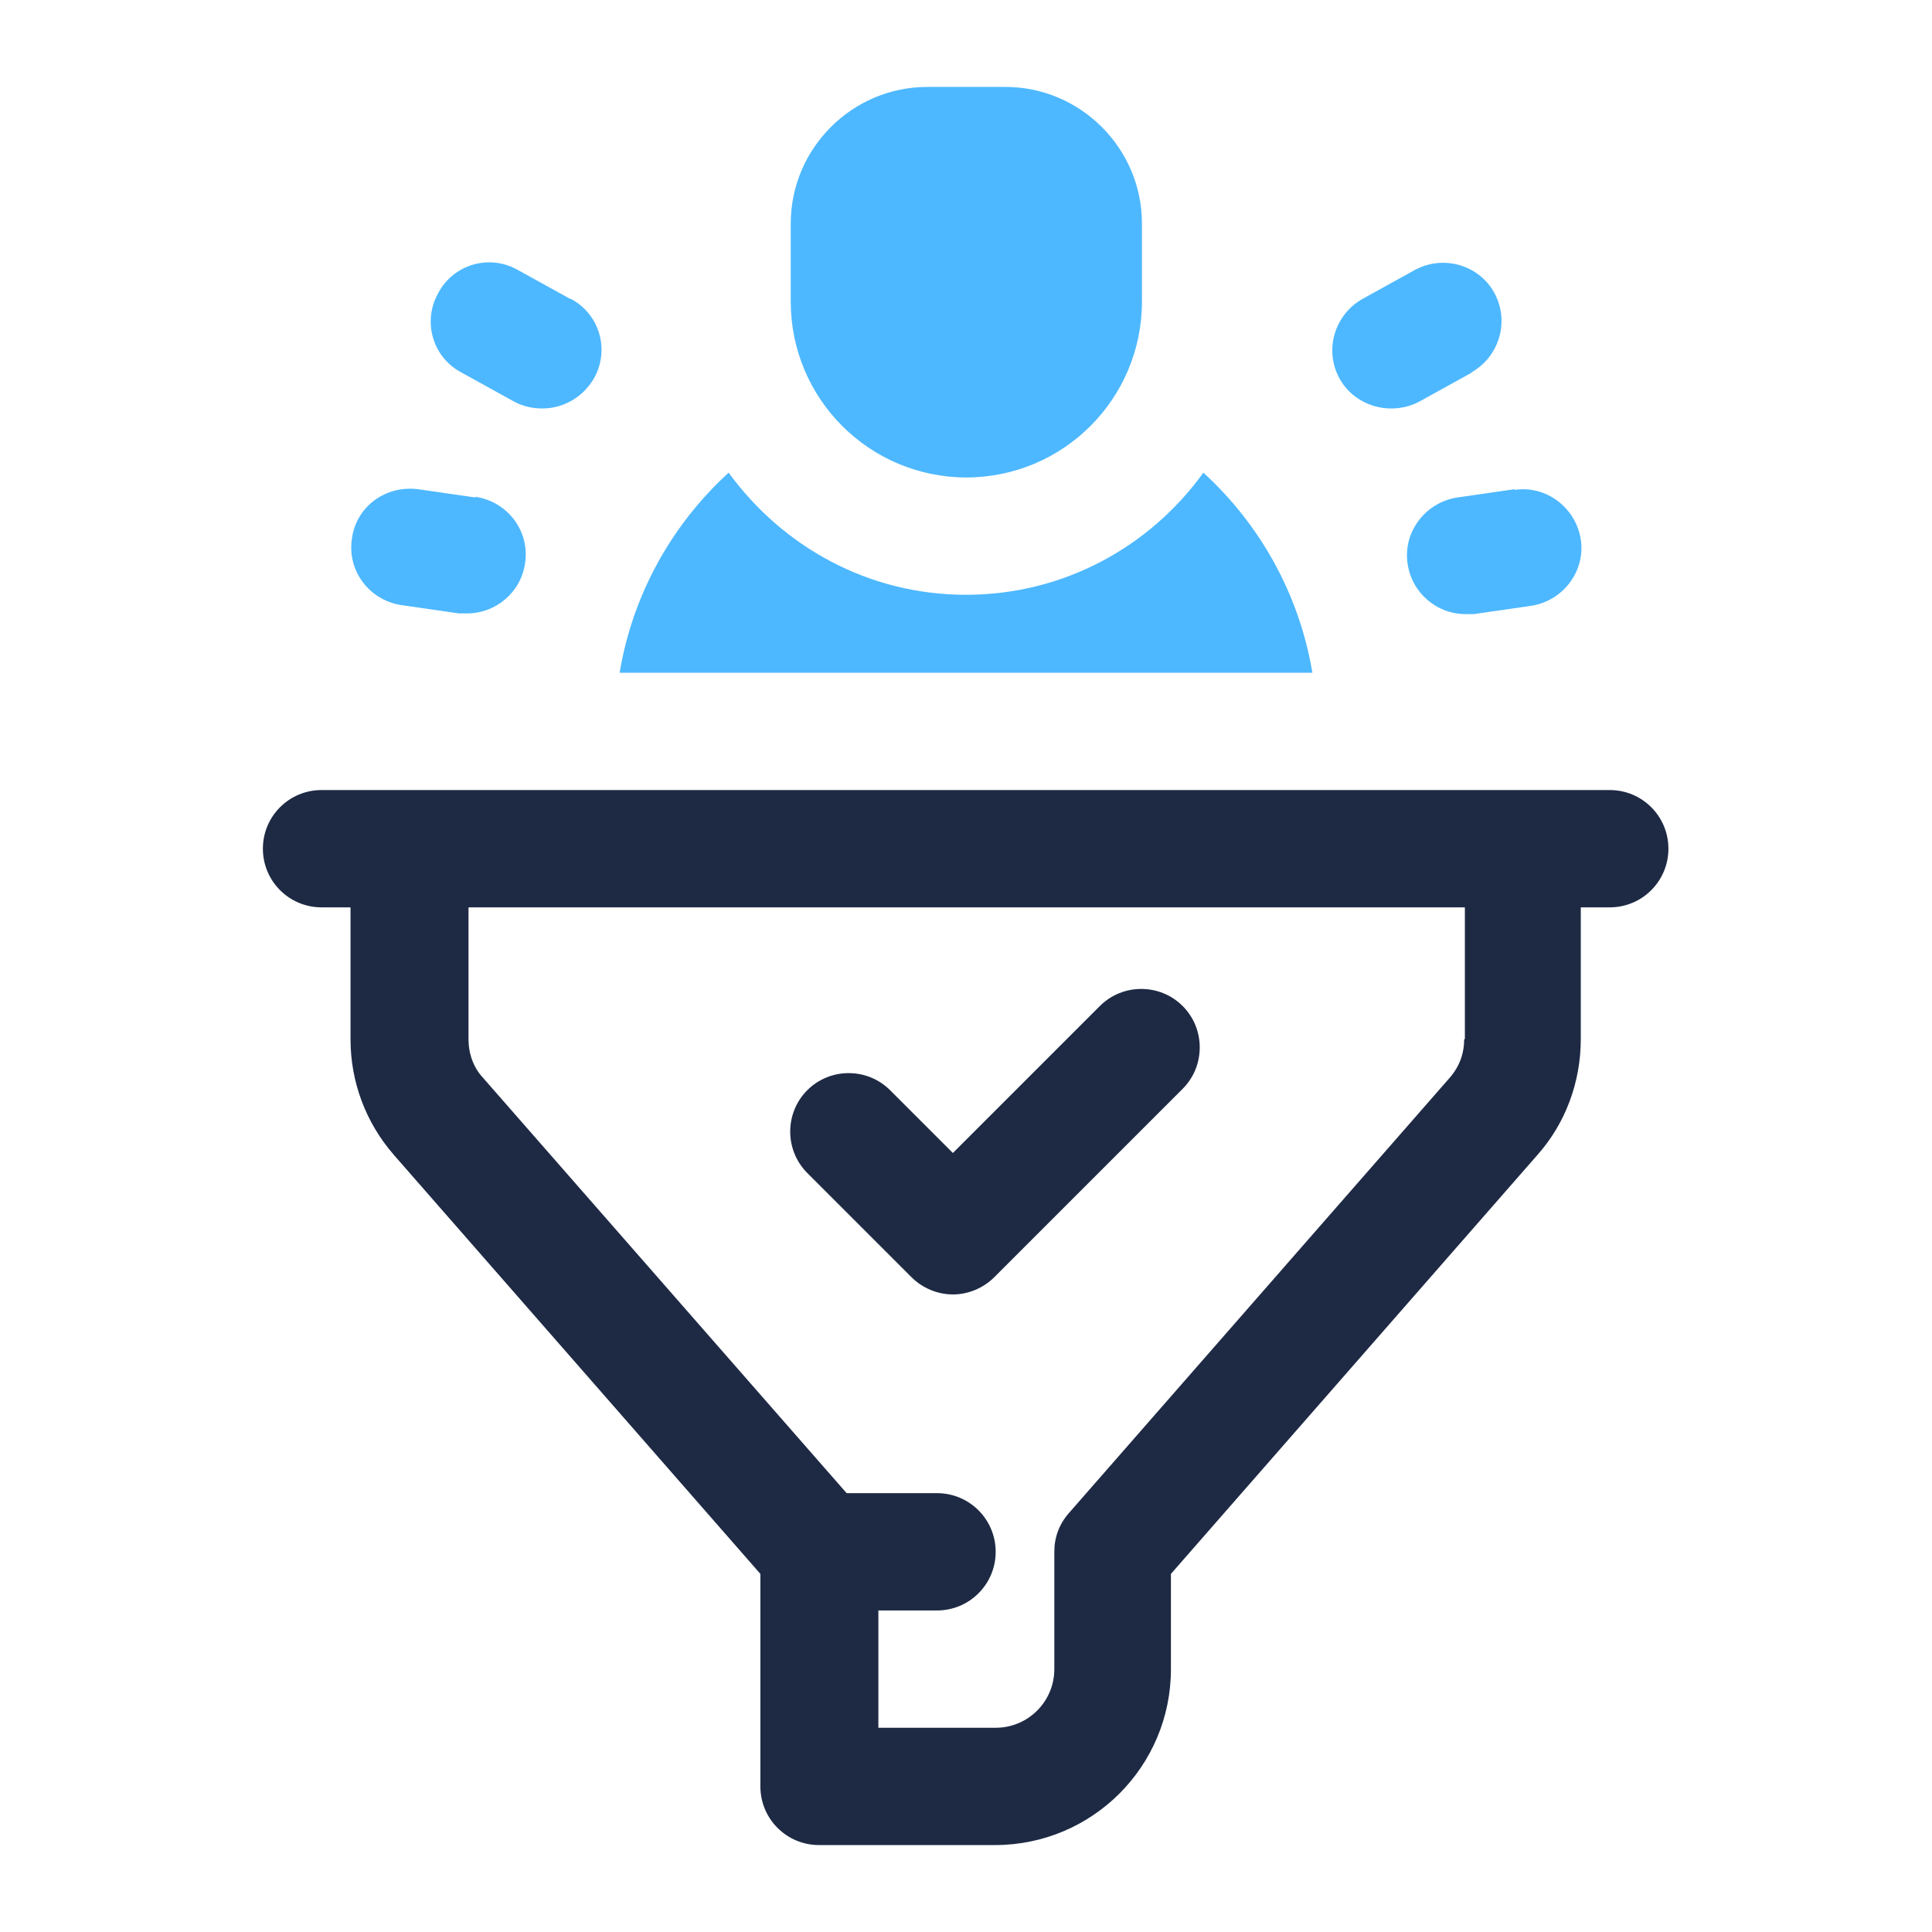 <svg xmlns="http://www.w3.org/2000/svg" id="OBJECT" viewBox="0 0 28 28"><defs><style>      .st0 {        fill: #4db8ff;      }      .st1 {        fill: #1e2a44;      }    </style></defs><g><path class="st1" d="M13.21,18.51c.16.16.38.25.6.25s.44-.09.6-.25l2.73-2.73c.33-.33.33-.87,0-1.2-.33-.33-.87-.33-1.2,0l-2.13,2.13-.91-.91c-.33-.33-.87-.33-1.2,0s-.33.87,0,1.2l1.51,1.51Z"></path><path class="st1" d="M23.34,11.45H4.66c-.47,0-.85.38-.85.85s.38.85.85.85h.42v1.91c0,.62.22,1.21.63,1.68l5.31,6.07v3.08c0,.47.38.85.85.85h2.55c1.41,0,2.55-1.14,2.55-2.55v-1.38l5.31-6.07c.41-.46.63-1.06.63-1.68v-1.91h.42c.47,0,.85-.38.85-.85s-.38-.85-.85-.85ZM21.22,15.06c0,.21-.07.4-.21.56l-5.52,6.31c-.14.16-.21.35-.21.56v1.7c0,.47-.38.85-.85.85h-1.7v-1.7h.85c.47,0,.85-.38.85-.85s-.38-.85-.85-.85h-1.31l-5.27-6.02c-.14-.15-.21-.35-.21-.56v-1.91h14.44v1.91Z"></path></g><g><path class="st0" d="M14,6.92c1.41,0,2.55-1.14,2.55-2.55v-1.13c0-1.09-.89-1.98-1.98-1.98h-1.13c-1.09,0-1.98.89-1.98,1.98v1.13c0,1.41,1.14,2.55,2.55,2.55Z"></path><path class="st0" d="M21.95,7.09l-.83.12c-.46.07-.79.5-.72.96.06.42.42.73.84.73.04,0,.08,0,.12,0l.83-.12c.46-.07.79-.5.72-.96-.07-.46-.5-.79-.96-.72Z"></path><path class="st0" d="M21.32,5.4c.41-.23.56-.74.34-1.15-.22-.41-.74-.56-1.15-.34l-.76.42c-.41.23-.56.74-.34,1.15.15.28.45.44.75.44.14,0,.28-.03.41-.1l.76-.42Z"></path><path class="st0" d="M6.89,7.21l-.83-.12c-.47-.06-.9.25-.96.72-.07.46.25.89.72.96l.83.12s.08,0,.12,0c.41,0,.78-.3.84-.73.07-.46-.25-.89-.72-.96Z"></path><path class="st0" d="M8.26,4.33l-.76-.42c-.41-.23-.93-.08-1.15.34-.23.41-.08.93.34,1.15l.76.42c.13.07.27.1.41.1.3,0,.59-.16.75-.44.23-.41.08-.93-.34-1.15Z"></path><path class="st0" d="M14,8.62c-1.42,0-2.66-.7-3.44-1.77-.82.75-1.39,1.76-1.58,2.9h10.04c-.19-1.14-.76-2.15-1.58-2.9-.77,1.07-2.02,1.77-3.44,1.77Z"></path></g></svg>